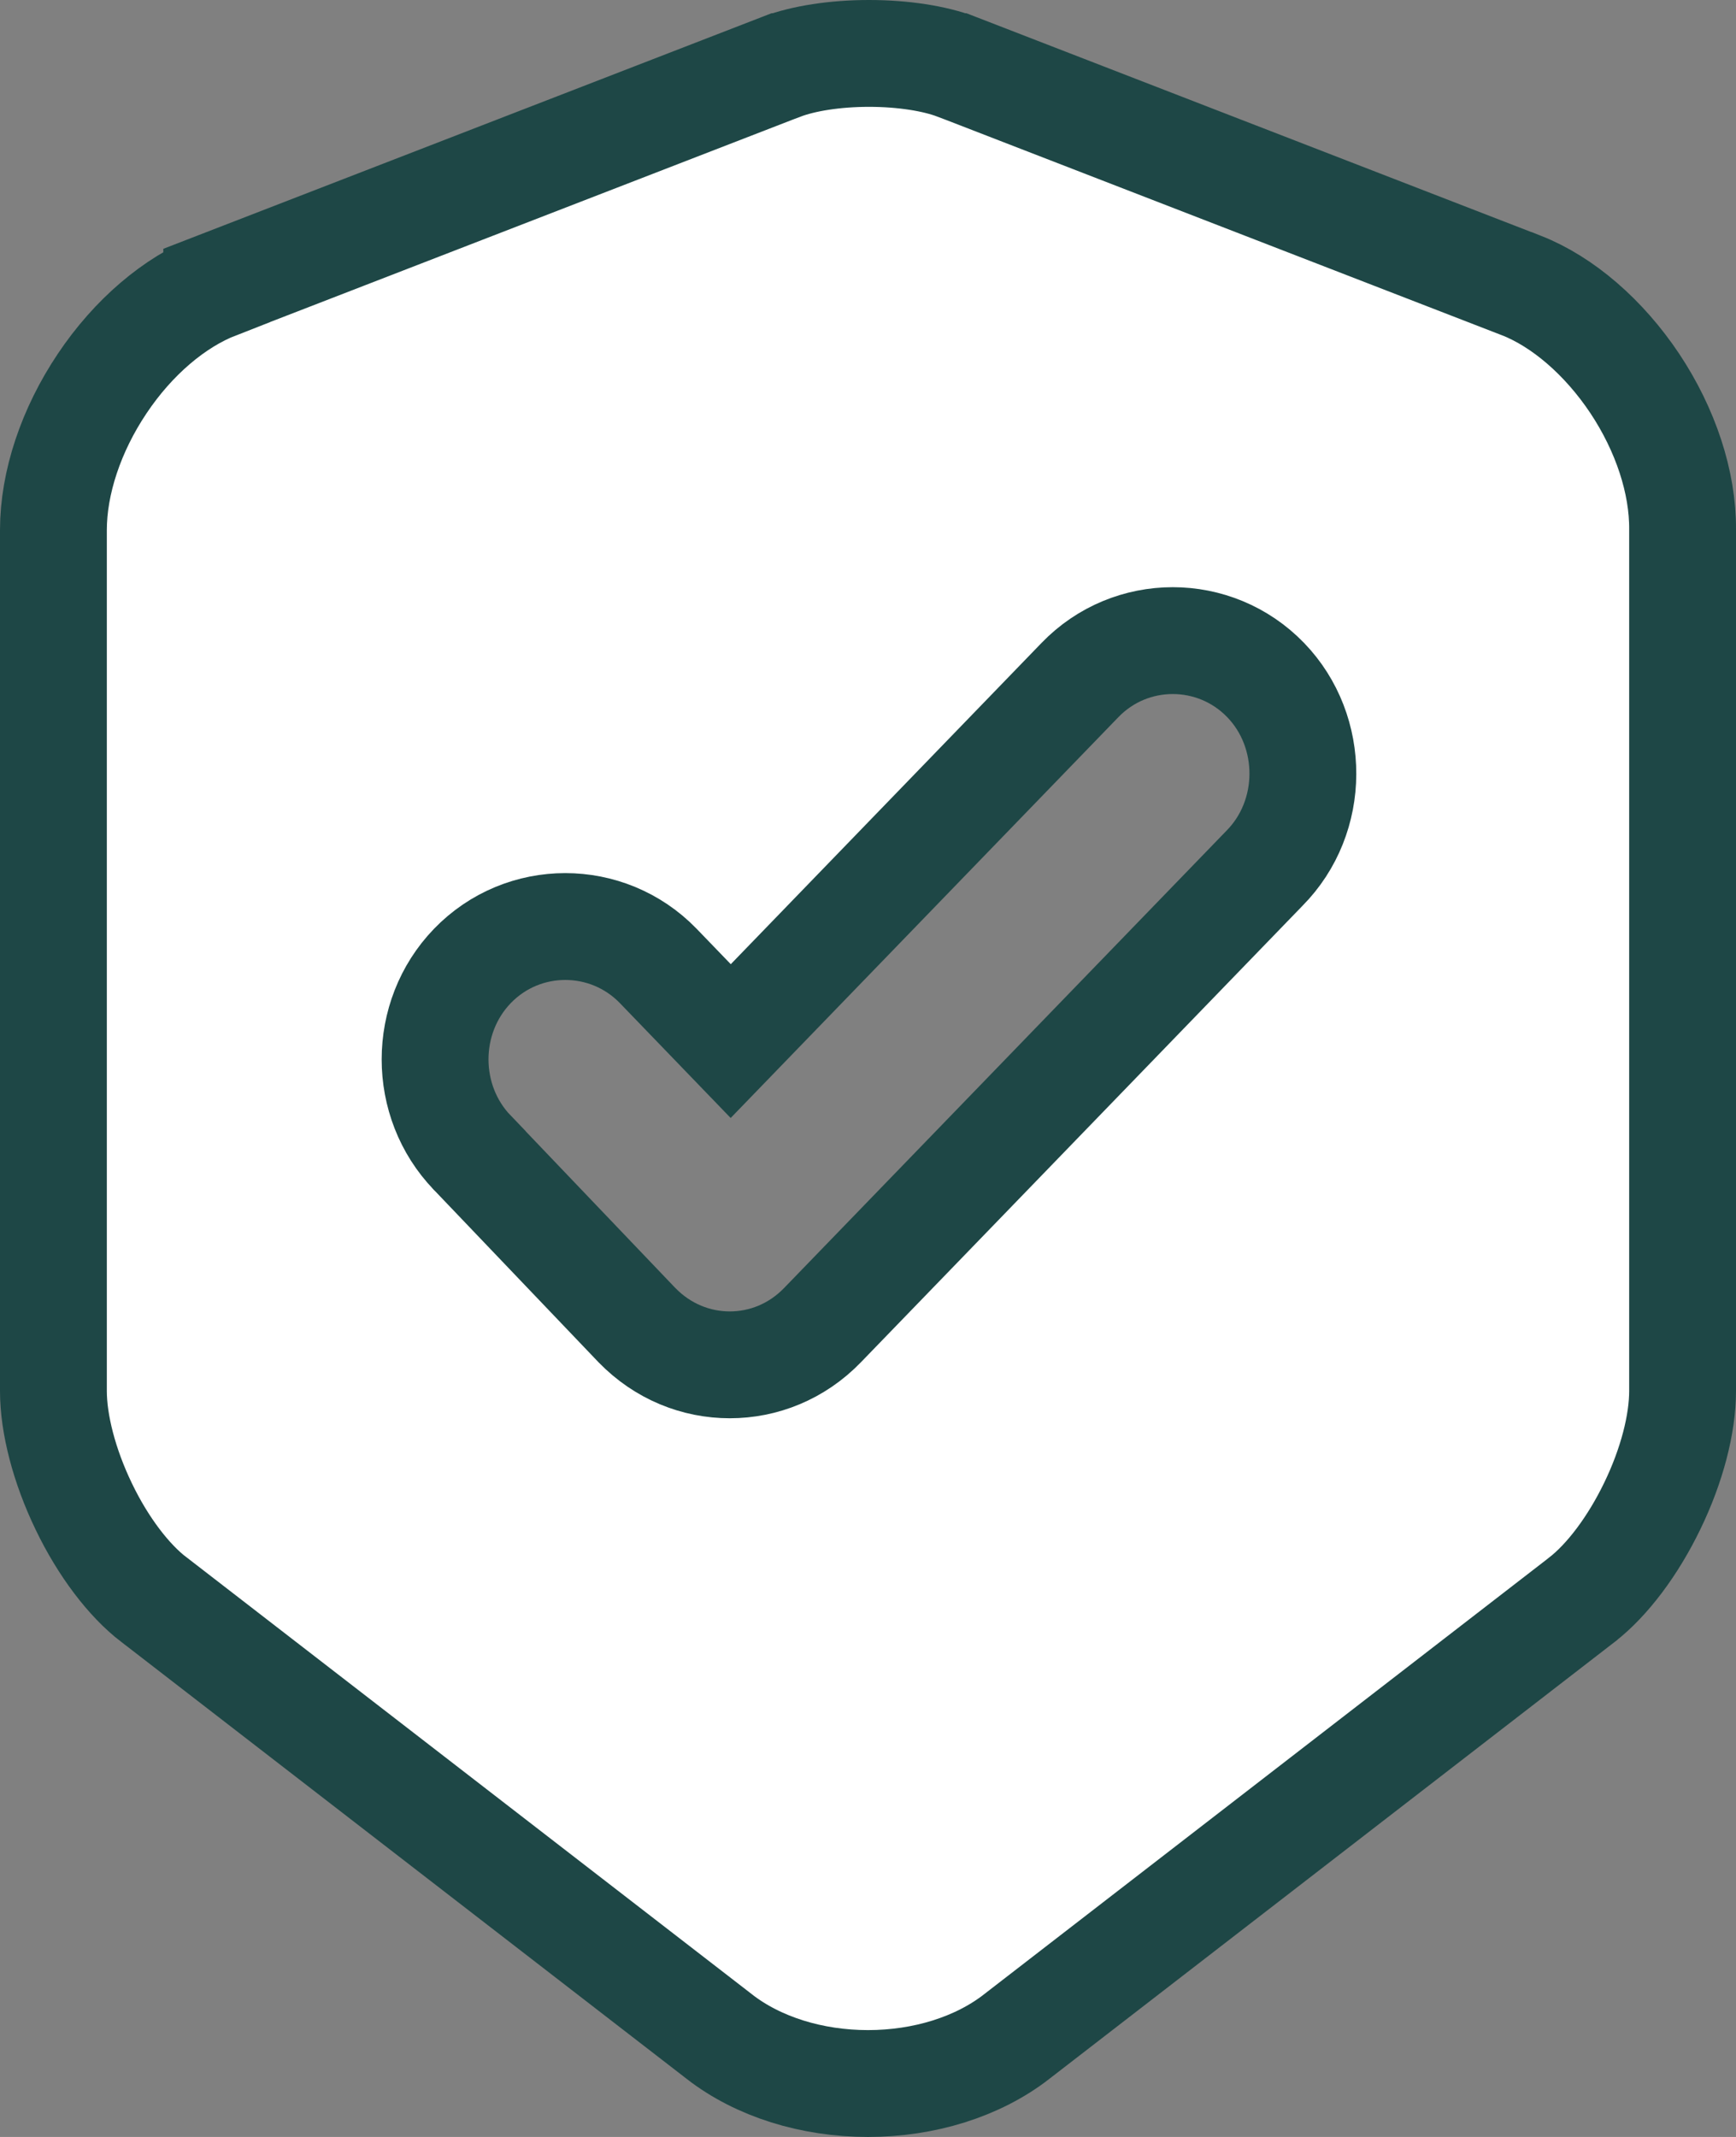 <svg xmlns="http://www.w3.org/2000/svg" fill="none" viewBox="0 0 13 16" height="16" width="13">
<rect x="0" y="0" width="13" height="16" fill="#808080" stroke="none"/>
<path stroke-width="0.8" stroke="#1E4746" fill="white" d="M1.153 11.977L1.151 11.976C0.966 11.834 0.773 11.583 0.627 11.279C0.481 10.976 0.4 10.662 0.4 10.415V3.969C0.4 3.613 0.533 3.218 0.765 2.872C0.997 2.525 1.307 2.261 1.623 2.138C1.623 2.137 1.623 2.137 1.623 2.137L5.853 0.499C5.854 0.499 5.854 0.499 5.854 0.499C6.015 0.438 6.251 0.4 6.508 0.4C6.764 0.4 7.001 0.438 7.161 0.499C7.161 0.499 7.162 0.499 7.162 0.499L11.391 2.137C11.391 2.137 11.392 2.137 11.392 2.137C11.704 2.26 12.011 2.525 12.242 2.871C12.472 3.217 12.603 3.611 12.6 3.966L12.6 3.966V3.969V10.415C12.6 10.662 12.52 10.973 12.373 11.276C12.227 11.578 12.035 11.831 11.847 11.977C11.846 11.978 11.846 11.978 11.846 11.978L7.614 15.248L7.613 15.249C7.321 15.476 6.919 15.6 6.5 15.6C6.081 15.6 5.679 15.476 5.387 15.249L5.386 15.248L1.153 11.977ZM8.087 5.092L5.472 7.795L4.929 7.232C4.548 6.839 3.918 6.839 3.538 7.232C3.165 7.618 3.165 8.245 3.537 8.631C3.537 8.632 3.537 8.632 3.538 8.632L4.768 9.92L4.768 9.92L4.769 9.921C4.963 10.121 5.214 10.219 5.465 10.219C5.716 10.219 5.967 10.121 6.16 9.921L9.468 6.502C9.852 6.115 9.85 5.477 9.478 5.092C9.097 4.698 8.467 4.698 8.087 5.092Z"></path>
</svg>
